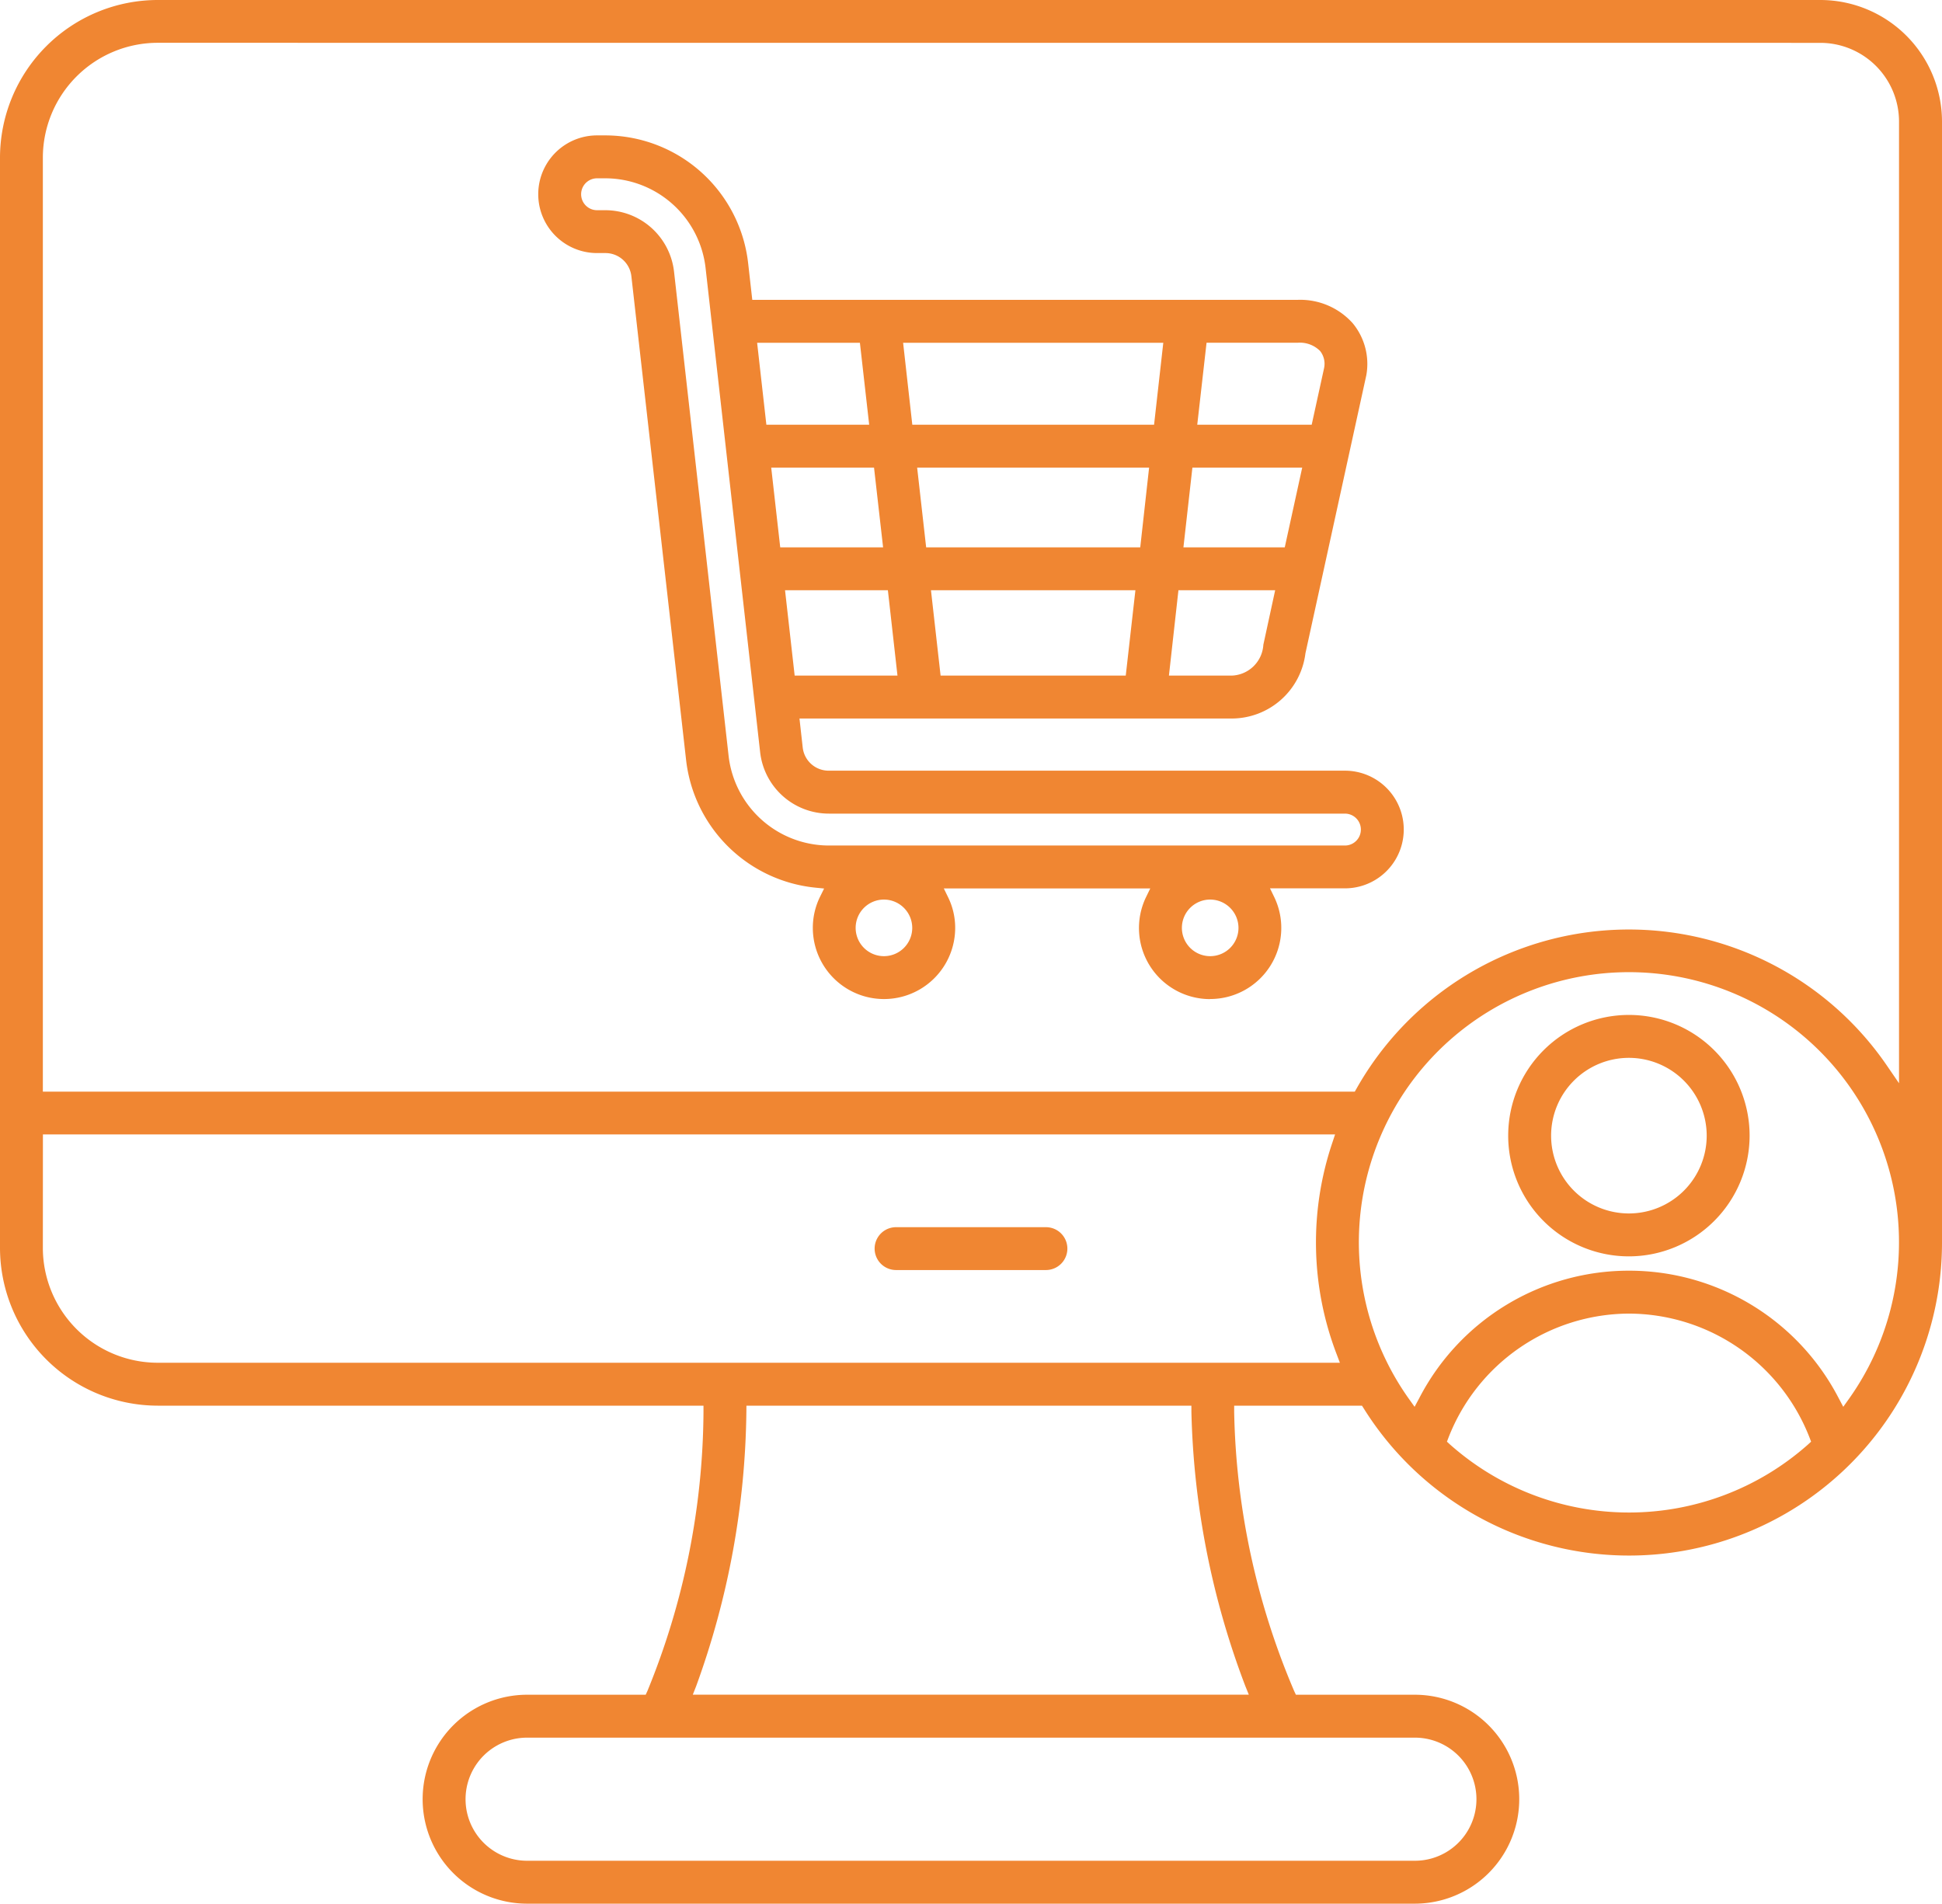 <svg id="Group_1271" data-name="Group 1271" xmlns="http://www.w3.org/2000/svg" xmlns:xlink="http://www.w3.org/1999/xlink" width="65.753" height="64.452" viewBox="0 0 65.753 64.452">
  <defs>
    <clipPath id="clip-path">
      <rect id="Rectangle_441" data-name="Rectangle 441" width="65.753" height="64.452" fill="#f08632"/>
    </clipPath>
  </defs>
  <g id="Group_1271-2" data-name="Group 1271" transform="translate(0 0)" clip-path="url(#clip-path)">
    <path id="Path_2273" data-name="Path 2273" d="M25.948,14.379h3.481l-.314-2.774H25.635Zm4.941,0h8.186l.312-2.774H30.578Zm9.648,0h3.875l.421-1.924a.7.7,0,0,0-.136-.571.967.967,0,0,0-.755-.28h-3.09Zm-14.12,4.152H29.9l-.307-2.7H26.112Zm4.941,0h7.249l.3-2.7H31.053Zm8.711,0H43.5l.591-2.7H40.373ZM26.906,22.874h3.481l-.325-2.89H26.58Zm4.941,0h6.269l.327-2.89H31.521Zm7.731,0H41.7a1.111,1.111,0,0,0,1.075-1.044l.4-1.846H39.9ZM20.216,6.037a.54.54,0,0,0,0,1.08h.271A2.344,2.344,0,0,1,22.822,9.2L24.668,25.58a3.423,3.423,0,0,0,3.4,3.047H45.537a.54.54,0,0,0,0-1.08H28.07a2.342,2.342,0,0,1-2.333-2.081L23.891,9.084a3.424,3.424,0,0,0-3.4-3.047Zm9.714,24.42a.958.958,0,1,0,.957.96.961.961,0,0,0-.957-.96m11.046,0a.958.958,0,1,0,.957.96.961.961,0,0,0-.957-.96m0,3.37A2.407,2.407,0,0,1,38.8,30.38l.146-.3H31.956l.146.3a2.346,2.346,0,0,1,.239,1.035,2.41,2.41,0,0,1-4.82,0,2.38,2.38,0,0,1,.246-1.057l.136-.275-.3-.03a4.9,4.9,0,0,1-4.372-4.313L21.378,9.359a.883.883,0,0,0-.891-.791h-.271a1.992,1.992,0,0,1,0-3.984h.271A4.874,4.874,0,0,1,25.332,8.92l.139,1.232H43.938a2.382,2.382,0,0,1,1.862.791,2.162,2.162,0,0,1,.462,1.758L44.2,22.119a2.518,2.518,0,0,1-2.5,2.208H27.069l.109.975a.883.883,0,0,0,.891.791H45.537a1.992,1.992,0,1,1,0,3.984H43l.146.3a2.407,2.407,0,0,1-2.174,3.447m14.179,1.992a2.634,2.634,0,1,0,2.635,2.633,2.636,2.636,0,0,0-2.635-2.633m0,6.721a4.087,4.087,0,1,1,4.088-4.088,4.093,4.093,0,0,1-4.088,4.088M30.339,43a.725.725,0,1,1,0-1.451h5.075a.725.725,0,1,1,0,1.451Zm-25-41.551a3.893,3.893,0,0,0-3.888,3.89V36.96h44.42l.061-.107a10.587,10.587,0,0,1,17.979-.741l.387.564V4.116a2.667,2.667,0,0,0-2.665-2.665Zm-3.888,40.8a3.893,3.893,0,0,0,3.888,3.89H45.366l-.109-.289a10.569,10.569,0,0,1-.146-7.162l.093-.28H1.453Zm53.7.773a7.986,7.986,0,0,1,7.1,4.309l.159.3.2-.28a9.144,9.144,0,1,0-14.914,0l.2.28.161-.3a7.984,7.984,0,0,1,7.1-4.309m0,1.453a6.585,6.585,0,0,0-6.114,4.2l-.052.136.109.1a9.127,9.127,0,0,0,12.112,0l.109-.1-.052-.136a6.584,6.584,0,0,0-6.112-4.2M25.271,47.8a28.019,28.019,0,0,1-1.7,9.288l-.114.289H42.283l-.118-.291A27.834,27.834,0,0,1,40.339,47.8l0-.207H25.273ZM17.847,58.832a2.084,2.084,0,0,0,0,4.168H47.906a2.084,2.084,0,0,0,0-4.168Zm0,5.621a3.537,3.537,0,0,1,0-7.074h4.015l.057-.123a25.267,25.267,0,0,0,1.9-9.45l0-.214H5.341A5.348,5.348,0,0,1,0,42.251V5.341A5.346,5.346,0,0,1,5.341,0H61.635a4.122,4.122,0,0,1,4.118,4.116V42.069a10.594,10.594,0,0,1-19.575,5.623l-.064-.1H41.787l0,.216a25.256,25.256,0,0,0,2.033,9.45l.057.121h4.025a3.537,3.537,0,1,1,0,7.074Z" transform="translate(0 0)" fill="#f08632"/>
  </g>
</svg>
